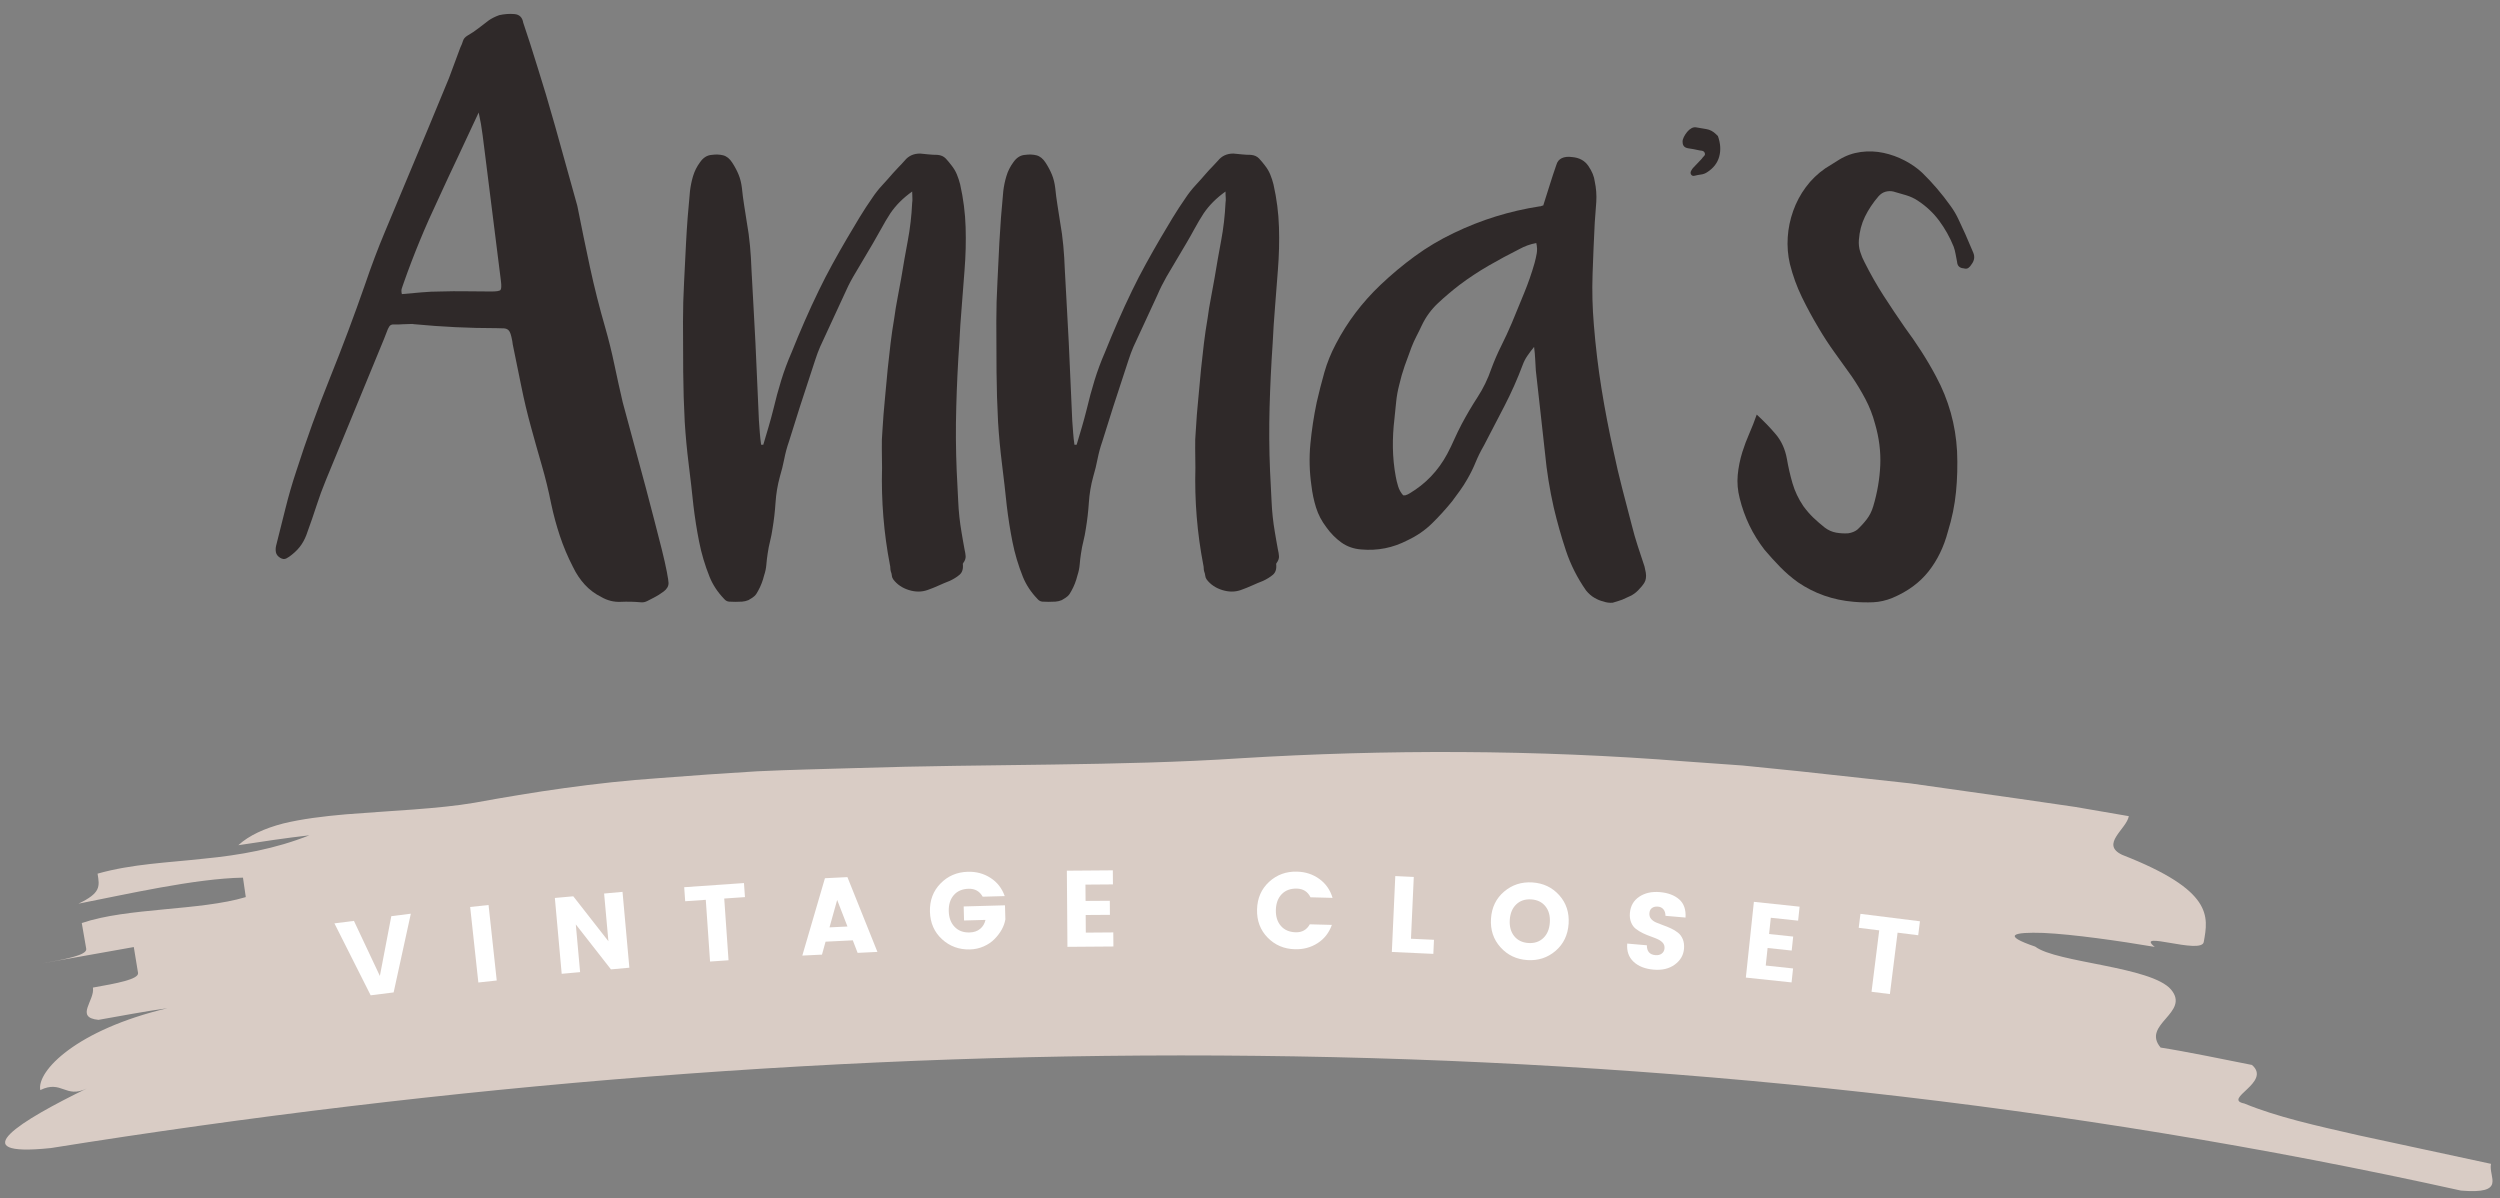 <svg width="121" height="58" viewBox="0 0 121 58" fill="none" xmlns="http://www.w3.org/2000/svg">
<rect x="0" y="0" width="121" height="58" fill="#808080" stroke="none"/>
<path d="M32.358 28.22C32.358 28.375 32.278 28.513 32.115 28.633C31.953 28.753 31.802 28.847 31.661 28.918C31.548 28.974 31.44 29.03 31.333 29.087C31.228 29.143 31.119 29.164 31.006 29.15C30.683 29.122 30.358 29.114 30.035 29.129C29.71 29.143 29.401 29.066 29.105 28.896C28.795 28.741 28.527 28.541 28.302 28.294C28.077 28.048 27.886 27.763 27.731 27.439C27.477 26.946 27.267 26.446 27.098 25.938C26.929 25.431 26.788 24.91 26.675 24.375C26.549 23.741 26.397 23.122 26.221 22.516C26.045 21.91 25.872 21.297 25.703 20.678C25.52 20.016 25.362 19.35 25.228 18.682C25.095 18.014 24.957 17.341 24.816 16.665C24.816 16.637 24.813 16.612 24.806 16.59C24.799 16.569 24.796 16.544 24.796 16.517C24.767 16.361 24.739 16.241 24.711 16.157C24.683 16.073 24.645 16.01 24.595 15.967C24.545 15.925 24.478 15.9 24.394 15.893C24.309 15.886 24.189 15.883 24.035 15.883C22.71 15.883 21.386 15.819 20.063 15.693C19.992 15.679 19.915 15.675 19.83 15.683C19.746 15.69 19.64 15.693 19.514 15.693C19.331 15.707 19.197 15.71 19.113 15.703C19.028 15.696 18.961 15.707 18.911 15.735C18.862 15.763 18.817 15.827 18.774 15.925C18.733 16.023 18.669 16.186 18.584 16.411C18.119 17.552 17.651 18.689 17.179 19.823C16.707 20.957 16.239 22.094 15.774 23.234C15.605 23.643 15.454 24.055 15.32 24.471C15.186 24.886 15.042 25.305 14.887 25.728C14.816 25.953 14.721 26.158 14.602 26.34C14.482 26.523 14.323 26.692 14.127 26.847C14.042 26.918 13.954 26.978 13.863 27.026C13.771 27.076 13.669 27.066 13.556 26.995C13.443 26.924 13.376 26.836 13.355 26.731C13.334 26.625 13.338 26.516 13.366 26.403C13.52 25.798 13.672 25.196 13.819 24.597C13.968 23.999 14.14 23.403 14.337 22.812C14.83 21.277 15.376 19.766 15.975 18.28C16.573 16.794 17.14 15.284 17.675 13.749C17.971 12.875 18.291 12.027 18.637 11.203C18.981 10.379 19.331 9.544 19.683 8.7C20.034 7.869 20.38 7.045 20.718 6.228C21.056 5.411 21.394 4.593 21.732 3.777L22.281 2.298C22.337 2.186 22.38 2.079 22.408 1.981C22.436 1.883 22.507 1.798 22.619 1.728C22.816 1.615 22.996 1.495 23.158 1.368C23.32 1.242 23.485 1.115 23.654 0.988C23.795 0.889 23.965 0.805 24.161 0.734C24.415 0.678 24.661 0.66 24.901 0.681C25.14 0.703 25.281 0.84 25.323 1.094C25.534 1.714 25.773 2.459 26.042 3.333C26.281 4.08 26.556 5.002 26.866 6.101C27.175 7.199 27.534 8.488 27.943 9.966C28.141 10.967 28.344 11.956 28.555 12.935C28.767 13.914 29.013 14.889 29.295 15.861C29.464 16.453 29.612 17.051 29.738 17.657C29.865 18.262 29.999 18.868 30.14 19.473C30.548 20.994 30.922 22.375 31.259 23.614C31.4 24.15 31.538 24.674 31.671 25.188C31.805 25.703 31.925 26.171 32.031 26.593C32.136 27.016 32.217 27.375 32.274 27.67C32.33 27.967 32.358 28.15 32.358 28.22ZM23.168 5.446C22.83 6.179 22.499 6.886 22.175 7.57C21.85 8.253 21.534 8.932 21.225 9.608C20.577 10.975 20.013 12.341 19.534 13.707C19.506 13.792 19.478 13.872 19.45 13.95C19.422 14.027 19.422 14.122 19.45 14.235C19.774 14.207 20.091 14.179 20.401 14.15C20.71 14.122 21.02 14.108 21.33 14.108C21.738 14.095 22.147 14.091 22.556 14.098C22.963 14.105 23.372 14.108 23.781 14.108C24.035 14.108 24.182 14.084 24.224 14.034C24.267 13.985 24.274 13.841 24.245 13.601C24.119 12.587 23.992 11.576 23.865 10.569C23.738 9.562 23.611 8.552 23.485 7.538C23.443 7.214 23.401 6.879 23.358 6.534C23.316 6.189 23.253 5.826 23.168 5.446Z" fill="#2F2929"/>
<path d="M36.944 21.523C37.029 21.241 37.113 20.956 37.197 20.668C37.282 20.379 37.36 20.093 37.43 19.812C37.543 19.333 37.67 18.865 37.811 18.407C37.951 17.95 38.121 17.495 38.318 17.044C38.515 16.551 38.722 16.055 38.941 15.555C39.159 15.055 39.388 14.559 39.628 14.065C39.839 13.629 40.061 13.199 40.293 12.777C40.526 12.354 40.761 11.939 41.001 11.53C41.198 11.192 41.395 10.862 41.593 10.537C41.789 10.214 42 9.89 42.226 9.566C42.367 9.355 42.525 9.154 42.701 8.964C42.877 8.774 43.05 8.58 43.219 8.383C43.318 8.27 43.412 8.168 43.504 8.076C43.595 7.984 43.691 7.883 43.789 7.77C43.972 7.545 44.219 7.432 44.529 7.432C44.683 7.446 44.827 7.46 44.962 7.474C45.096 7.488 45.233 7.495 45.373 7.495C45.543 7.509 45.676 7.569 45.776 7.674C45.874 7.78 45.965 7.889 46.05 8.002C46.163 8.143 46.251 8.291 46.314 8.446C46.378 8.601 46.431 8.763 46.473 8.931C46.627 9.622 46.715 10.309 46.736 10.992C46.758 11.675 46.74 12.368 46.684 13.072C46.641 13.664 46.595 14.255 46.547 14.847C46.497 15.438 46.458 16.03 46.43 16.621C46.359 17.65 46.31 18.678 46.283 19.706C46.254 20.734 46.261 21.762 46.304 22.79C46.332 23.283 46.357 23.776 46.378 24.269C46.399 24.762 46.452 25.255 46.536 25.748C46.564 25.903 46.589 26.048 46.61 26.181C46.631 26.315 46.656 26.452 46.684 26.593C46.712 26.706 46.729 26.816 46.737 26.921C46.744 27.027 46.705 27.136 46.621 27.249C46.621 27.263 46.617 27.27 46.61 27.27C46.603 27.27 46.6 27.277 46.6 27.291C46.628 27.53 46.575 27.707 46.441 27.819C46.308 27.932 46.149 28.03 45.966 28.115C45.783 28.186 45.607 28.26 45.438 28.337C45.27 28.414 45.087 28.488 44.889 28.558C44.607 28.657 44.307 28.657 43.99 28.558C43.674 28.46 43.423 28.291 43.241 28.052C43.198 27.996 43.173 27.933 43.166 27.862C43.16 27.791 43.142 27.721 43.114 27.651C43.099 27.594 43.092 27.542 43.092 27.492C43.092 27.443 43.086 27.39 43.071 27.334C42.776 25.799 42.649 24.236 42.691 22.643C42.691 22.334 42.688 22.028 42.681 21.725C42.673 21.422 42.684 21.116 42.712 20.805C42.74 20.313 42.779 19.82 42.828 19.326C42.878 18.833 42.924 18.341 42.966 17.847C43.008 17.438 43.053 17.03 43.103 16.622C43.152 16.214 43.212 15.805 43.282 15.396C43.325 15.073 43.378 14.748 43.441 14.425C43.504 14.101 43.565 13.777 43.621 13.452C43.719 12.847 43.825 12.245 43.938 11.646C44.05 11.048 44.12 10.439 44.149 9.819C44.162 9.735 44.166 9.649 44.159 9.565C44.152 9.481 44.149 9.382 44.149 9.27C43.712 9.58 43.36 9.931 43.092 10.326C42.937 10.565 42.793 10.808 42.66 11.055C42.525 11.302 42.388 11.544 42.247 11.783C42.092 12.051 41.934 12.319 41.772 12.586C41.61 12.854 41.451 13.122 41.297 13.389C41.127 13.685 40.98 13.981 40.853 14.277C40.656 14.699 40.462 15.119 40.272 15.534C40.082 15.949 39.888 16.368 39.691 16.791C39.606 16.988 39.529 17.196 39.459 17.414C39.388 17.633 39.318 17.847 39.248 18.058C39.065 18.608 38.885 19.157 38.709 19.706C38.532 20.256 38.361 20.805 38.191 21.354C38.092 21.636 38.015 21.921 37.959 22.209C37.902 22.498 37.832 22.784 37.747 23.066C37.635 23.474 37.564 23.893 37.536 24.323C37.508 24.753 37.459 25.178 37.388 25.601C37.36 25.797 37.321 25.995 37.272 26.192C37.223 26.389 37.184 26.586 37.156 26.784C37.127 26.967 37.106 27.147 37.092 27.323C37.078 27.499 37.043 27.671 36.986 27.84C36.916 28.123 36.817 28.376 36.69 28.601C36.634 28.714 36.575 28.798 36.511 28.855C36.448 28.911 36.353 28.974 36.226 29.045C36.127 29.087 36.025 29.111 35.919 29.119C35.814 29.126 35.705 29.129 35.592 29.129C35.479 29.129 35.377 29.126 35.285 29.119C35.194 29.112 35.112 29.066 35.043 28.982C34.732 28.658 34.5 28.305 34.346 27.925C34.12 27.362 33.951 26.795 33.839 26.224C33.725 25.654 33.634 25.072 33.563 24.481C33.493 23.805 33.416 23.129 33.331 22.453C33.247 21.777 33.183 21.101 33.141 20.425C33.099 19.622 33.074 18.816 33.067 18.006C33.06 17.196 33.057 16.383 33.057 15.566C33.057 14.932 33.074 14.298 33.109 13.664C33.144 13.031 33.177 12.39 33.205 11.741C33.247 10.939 33.31 10.108 33.395 9.249C33.423 9.01 33.471 8.77 33.542 8.531C33.613 8.291 33.725 8.066 33.88 7.855C34.035 7.63 34.225 7.51 34.451 7.496C34.648 7.468 34.831 7.475 35 7.517C35.17 7.56 35.317 7.679 35.444 7.877C35.571 8.074 35.673 8.267 35.75 8.457C35.828 8.647 35.88 8.862 35.909 9.102C35.937 9.384 35.972 9.655 36.014 9.915C36.057 10.176 36.099 10.447 36.141 10.728C36.212 11.123 36.265 11.51 36.299 11.891C36.335 12.271 36.359 12.665 36.373 13.073C36.402 13.665 36.433 14.249 36.469 14.827C36.504 15.404 36.536 15.988 36.563 16.581C36.592 17.214 36.62 17.844 36.648 18.471C36.676 19.098 36.704 19.728 36.732 20.362C36.746 20.56 36.76 20.753 36.775 20.943C36.789 21.133 36.81 21.327 36.838 21.524H36.944V21.523Z" fill="#2F2929"/>
<path d="M52.11 21.523C52.195 21.241 52.279 20.956 52.364 20.668C52.449 20.379 52.525 20.093 52.596 19.812C52.709 19.333 52.836 18.865 52.976 18.407C53.117 17.95 53.286 17.495 53.483 17.044C53.68 16.551 53.888 16.055 54.107 15.555C54.325 15.055 54.553 14.559 54.793 14.065C55.004 13.629 55.226 13.199 55.459 12.777C55.691 12.354 55.927 11.939 56.166 11.53C56.363 11.192 56.561 10.862 56.758 10.537C56.955 10.214 57.167 9.89 57.392 9.566C57.532 9.355 57.691 9.154 57.867 8.964C58.044 8.774 58.215 8.58 58.385 8.383C58.483 8.27 58.578 8.168 58.67 8.076C58.761 7.984 58.856 7.883 58.955 7.77C59.138 7.545 59.385 7.432 59.695 7.432C59.85 7.446 59.994 7.46 60.129 7.474C60.262 7.488 60.399 7.495 60.54 7.495C60.709 7.509 60.843 7.569 60.941 7.674C61.04 7.78 61.131 7.889 61.216 8.002C61.328 8.143 61.417 8.291 61.48 8.446C61.543 8.601 61.597 8.763 61.638 8.931C61.794 9.622 61.881 10.309 61.902 10.992C61.924 11.675 61.906 12.368 61.85 13.072C61.807 13.664 61.761 14.255 61.712 14.847C61.663 15.438 61.625 16.03 61.597 16.621C61.526 17.65 61.477 18.678 61.448 19.706C61.42 20.734 61.427 21.762 61.47 22.79C61.498 23.283 61.522 23.776 61.544 24.269C61.565 24.762 61.618 25.255 61.702 25.748C61.73 25.903 61.755 26.048 61.776 26.181C61.797 26.315 61.822 26.452 61.85 26.593C61.878 26.706 61.895 26.816 61.903 26.921C61.91 27.027 61.871 27.136 61.787 27.249C61.787 27.263 61.783 27.27 61.776 27.27C61.769 27.27 61.766 27.277 61.766 27.291C61.794 27.53 61.741 27.707 61.608 27.819C61.473 27.932 61.315 28.03 61.132 28.115C60.949 28.186 60.773 28.26 60.604 28.337C60.435 28.414 60.252 28.488 60.055 28.558C59.773 28.657 59.474 28.657 59.157 28.558C58.84 28.46 58.59 28.291 58.407 28.052C58.365 27.996 58.34 27.933 58.333 27.862C58.326 27.791 58.308 27.721 58.28 27.651C58.266 27.594 58.259 27.542 58.259 27.492C58.259 27.443 58.252 27.39 58.238 27.334C57.942 25.799 57.815 24.236 57.857 22.643C57.857 22.334 57.854 22.028 57.847 21.725C57.839 21.422 57.85 21.116 57.879 20.805C57.906 20.313 57.945 19.82 57.995 19.326C58.044 18.833 58.09 18.341 58.132 17.847C58.175 17.438 58.22 17.03 58.269 16.622C58.319 16.214 58.378 15.805 58.449 15.396C58.492 15.073 58.544 14.748 58.608 14.425C58.671 14.101 58.73 13.777 58.786 13.452C58.885 12.847 58.991 12.245 59.103 11.646C59.216 11.048 59.286 10.439 59.315 9.819C59.329 9.735 59.332 9.649 59.325 9.565C59.317 9.481 59.315 9.382 59.315 9.27C58.878 9.58 58.526 9.931 58.258 10.326C58.103 10.565 57.959 10.808 57.825 11.055C57.691 11.302 57.554 11.544 57.413 11.783C57.258 12.051 57.099 12.319 56.937 12.586C56.776 12.854 56.617 13.122 56.462 13.389C56.293 13.685 56.145 13.981 56.019 14.277C55.821 14.699 55.628 15.119 55.438 15.534C55.248 15.949 55.053 16.368 54.856 16.791C54.772 16.988 54.694 17.196 54.624 17.414C54.553 17.633 54.482 17.847 54.413 18.058C54.229 18.608 54.05 19.157 53.874 19.706C53.697 20.256 53.526 20.805 53.356 21.354C53.257 21.636 53.18 21.921 53.123 22.209C53.067 22.498 52.997 22.784 52.913 23.066C52.8 23.474 52.729 23.893 52.701 24.323C52.673 24.753 52.623 25.178 52.553 25.601C52.525 25.797 52.486 25.995 52.437 26.192C52.387 26.389 52.349 26.586 52.321 26.784C52.292 26.967 52.27 27.147 52.257 27.323C52.243 27.499 52.207 27.671 52.151 27.84C52.081 28.123 51.982 28.376 51.855 28.601C51.799 28.714 51.739 28.798 51.675 28.855C51.612 28.911 51.517 28.974 51.391 29.045C51.292 29.087 51.19 29.111 51.084 29.119C50.978 29.126 50.87 29.129 50.756 29.129C50.643 29.129 50.541 29.126 50.45 29.119C50.358 29.112 50.277 29.066 50.207 28.982C49.897 28.658 49.665 28.305 49.51 27.925C49.285 27.362 49.115 26.795 49.003 26.224C48.89 25.654 48.798 25.072 48.728 24.481C48.658 23.805 48.581 23.129 48.496 22.453C48.412 21.777 48.348 21.101 48.306 20.425C48.264 19.622 48.239 18.816 48.232 18.006C48.225 17.196 48.222 16.383 48.222 15.566C48.222 14.932 48.239 14.298 48.275 13.664C48.309 13.031 48.342 12.39 48.369 11.741C48.412 10.939 48.475 10.108 48.559 9.249C48.587 9.01 48.636 8.77 48.708 8.531C48.778 8.291 48.89 8.066 49.045 7.855C49.2 7.63 49.39 7.51 49.616 7.496C49.813 7.468 49.996 7.475 50.165 7.517C50.334 7.56 50.482 7.679 50.609 7.877C50.736 8.074 50.838 8.267 50.915 8.457C50.992 8.647 51.045 8.862 51.074 9.102C51.102 9.384 51.137 9.655 51.179 9.915C51.221 10.176 51.264 10.447 51.306 10.728C51.377 11.123 51.429 11.51 51.464 11.891C51.499 12.271 51.524 12.665 51.538 13.073C51.567 13.665 51.598 14.249 51.634 14.827C51.669 15.404 51.7 15.988 51.728 16.581C51.757 17.214 51.785 17.844 51.813 18.471C51.841 19.098 51.869 19.728 51.897 20.362C51.911 20.56 51.925 20.753 51.94 20.943C51.953 21.133 51.975 21.327 52.003 21.524H52.11V21.523Z" fill="#2F2929"/>
<path d="M78.054 29.171C77.899 29.185 77.744 29.164 77.589 29.107C77.463 29.079 77.325 29.023 77.177 28.938C77.029 28.854 76.892 28.734 76.765 28.579C76.343 27.974 76.019 27.333 75.793 26.656C75.568 25.98 75.371 25.284 75.201 24.565C75.102 24.129 75.018 23.692 74.948 23.255C74.877 22.819 74.821 22.375 74.778 21.924C74.708 21.248 74.634 20.583 74.557 19.927C74.479 19.273 74.405 18.608 74.334 17.931C74.321 17.748 74.31 17.565 74.303 17.382C74.295 17.199 74.278 17.002 74.25 16.79C74.123 16.946 74.014 17.09 73.923 17.224C73.831 17.358 73.757 17.502 73.7 17.657C73.447 18.333 73.154 18.992 72.824 19.633C72.493 20.274 72.158 20.918 71.82 21.566C71.665 21.833 71.531 22.105 71.418 22.379C71.306 22.653 71.172 22.925 71.017 23.192C70.905 23.389 70.785 23.576 70.658 23.752C70.531 23.929 70.404 24.101 70.277 24.27C69.967 24.651 69.644 25.006 69.306 25.337C68.968 25.668 68.573 25.939 68.123 26.15C67.418 26.516 66.672 26.665 65.883 26.594C65.517 26.566 65.197 26.453 64.922 26.256C64.648 26.059 64.404 25.812 64.193 25.516C63.968 25.221 63.802 24.904 63.697 24.566C63.591 24.228 63.517 23.876 63.474 23.51C63.376 22.834 63.359 22.161 63.422 21.492C63.485 20.824 63.587 20.151 63.728 19.475C63.841 18.983 63.964 18.5 64.098 18.027C64.232 17.556 64.418 17.095 64.658 16.644C65.207 15.587 65.926 14.637 66.813 13.792C67.348 13.285 67.905 12.819 68.482 12.398C69.059 11.975 69.686 11.603 70.362 11.278C71.038 10.954 71.718 10.686 72.401 10.475C73.084 10.264 73.785 10.102 74.503 9.99C74.546 9.99 74.581 9.983 74.609 9.968C74.637 9.955 74.665 9.947 74.693 9.947C74.806 9.595 74.911 9.26 75.01 8.943C75.109 8.626 75.214 8.306 75.327 7.982C75.37 7.827 75.457 7.718 75.591 7.655C75.725 7.592 75.891 7.574 76.088 7.602C76.439 7.63 76.703 7.775 76.879 8.035C77.056 8.296 77.158 8.545 77.186 8.785C77.256 9.109 77.281 9.44 77.26 9.778C77.239 10.116 77.215 10.447 77.186 10.771C77.144 11.603 77.109 12.429 77.081 13.253C77.052 14.078 77.073 14.905 77.144 15.736C77.228 16.778 77.351 17.803 77.513 18.81C77.675 19.817 77.869 20.828 78.095 21.842C78.222 22.447 78.362 23.049 78.517 23.648C78.672 24.247 78.827 24.841 78.982 25.433C79.066 25.77 79.161 26.102 79.267 26.426C79.373 26.749 79.482 27.08 79.594 27.418C79.608 27.475 79.629 27.573 79.657 27.715C79.686 27.911 79.664 28.07 79.594 28.19C79.524 28.31 79.418 28.44 79.277 28.581C79.165 28.693 79.041 28.782 78.908 28.845C78.774 28.908 78.644 28.968 78.517 29.024C78.364 29.079 78.209 29.128 78.054 29.171ZM67.913 23.973H68.019C68.103 23.945 68.167 23.918 68.209 23.889C68.997 23.424 69.61 22.784 70.047 21.967C70.174 21.727 70.29 21.488 70.395 21.248C70.501 21.009 70.618 20.77 70.744 20.53C70.983 20.08 71.24 19.643 71.515 19.22C71.79 18.798 72.012 18.341 72.18 17.848C72.321 17.468 72.483 17.094 72.666 16.728C72.85 16.361 73.018 15.996 73.174 15.629C73.371 15.15 73.568 14.671 73.765 14.193C73.962 13.714 74.131 13.228 74.272 12.735C74.314 12.58 74.349 12.425 74.377 12.27C74.405 12.115 74.399 11.946 74.356 11.763C74.201 11.792 74.057 11.83 73.923 11.88C73.789 11.929 73.659 11.989 73.532 12.059C73.025 12.313 72.529 12.581 72.043 12.862C71.557 13.144 71.088 13.453 70.638 13.792C70.271 14.074 69.927 14.366 69.603 14.669C69.278 14.972 69.017 15.327 68.821 15.735C68.736 15.918 68.648 16.098 68.556 16.274C68.465 16.451 68.384 16.63 68.314 16.813C68.201 17.109 68.092 17.408 67.986 17.711C67.881 18.014 67.792 18.32 67.722 18.63C67.652 18.897 67.602 19.168 67.575 19.443C67.546 19.717 67.518 19.996 67.49 20.278C67.434 20.742 67.409 21.207 67.416 21.672C67.423 22.137 67.469 22.602 67.554 23.066C67.582 23.222 67.62 23.38 67.67 23.541C67.72 23.703 67.8 23.847 67.913 23.973Z" fill="#2F2929"/>
<path d="M81.626 7.157C81.499 7.115 81.436 7.016 81.436 6.861C81.436 6.791 81.457 6.713 81.499 6.629C81.541 6.545 81.594 6.463 81.657 6.386C81.721 6.308 81.791 6.248 81.868 6.206C81.946 6.164 82.02 6.15 82.091 6.164C82.246 6.192 82.41 6.22 82.587 6.248C82.763 6.277 82.922 6.361 83.062 6.502L83.147 6.586C83.273 6.939 83.295 7.269 83.21 7.579C83.126 7.889 82.929 8.143 82.619 8.34C82.534 8.396 82.439 8.432 82.333 8.446C82.228 8.46 82.119 8.48 82.006 8.509C81.936 8.523 81.883 8.502 81.848 8.446C81.812 8.389 81.816 8.326 81.858 8.256C81.886 8.199 81.921 8.15 81.964 8.107C82.034 8.037 82.101 7.967 82.165 7.896C82.228 7.826 82.295 7.756 82.365 7.685C82.393 7.643 82.432 7.597 82.481 7.547C82.531 7.498 82.534 7.438 82.492 7.368C82.463 7.325 82.418 7.301 82.355 7.293C82.291 7.287 82.231 7.276 82.175 7.262L81.964 7.219C81.893 7.205 81.829 7.195 81.774 7.188C81.718 7.182 81.668 7.171 81.626 7.157Z" fill="#2F2929"/>
<path d="M85.026 20.066C85.364 20.376 85.671 20.693 85.945 21.016C86.219 21.34 86.399 21.735 86.484 22.199C86.554 22.608 86.645 23.006 86.758 23.393C86.871 23.78 87.047 24.15 87.286 24.502C87.441 24.713 87.603 24.9 87.772 25.061C87.942 25.223 88.124 25.381 88.322 25.537C88.49 25.664 88.673 25.744 88.871 25.78C89.068 25.814 89.265 25.825 89.463 25.811C89.631 25.783 89.772 25.727 89.885 25.642C90.054 25.487 90.209 25.318 90.35 25.135C90.49 24.952 90.596 24.741 90.666 24.501C90.863 23.84 90.976 23.178 91.005 22.515C91.033 21.854 90.948 21.184 90.751 20.509C90.638 20.086 90.483 19.688 90.286 19.315C90.089 18.942 89.871 18.579 89.631 18.227C89.349 17.832 89.071 17.445 88.797 17.064C88.522 16.684 88.265 16.289 88.025 15.881C87.73 15.388 87.458 14.888 87.212 14.381C86.966 13.874 86.772 13.339 86.631 12.776C86.532 12.353 86.498 11.923 86.526 11.486C86.554 11.051 86.642 10.624 86.79 10.208C86.938 9.793 87.142 9.41 87.403 9.057C87.663 8.705 87.977 8.402 88.343 8.149C88.455 8.078 88.568 8.008 88.681 7.938C88.793 7.867 88.906 7.797 89.019 7.726C89.342 7.529 89.691 7.406 90.065 7.356C90.438 7.307 90.804 7.322 91.163 7.399C91.522 7.476 91.864 7.6 92.187 7.769C92.511 7.938 92.793 8.135 93.033 8.36C93.526 8.84 93.984 9.374 94.406 9.965C94.561 10.177 94.691 10.399 94.797 10.631C94.902 10.864 95.011 11.1 95.125 11.339C95.195 11.494 95.258 11.642 95.315 11.783C95.37 11.923 95.434 12.072 95.505 12.226C95.589 12.424 95.56 12.614 95.42 12.797C95.378 12.868 95.329 12.924 95.272 12.966C95.216 13.008 95.138 13.016 95.039 12.987C94.842 12.974 94.736 12.868 94.722 12.671C94.695 12.544 94.67 12.417 94.649 12.29C94.627 12.163 94.596 12.044 94.554 11.931C94.371 11.48 94.138 11.065 93.857 10.685C93.575 10.304 93.23 9.981 92.821 9.712C92.653 9.6 92.463 9.511 92.251 9.448C92.04 9.385 91.835 9.326 91.638 9.27C91.512 9.241 91.385 9.245 91.258 9.28C91.132 9.315 91.019 9.39 90.92 9.501C90.653 9.811 90.435 10.138 90.265 10.484C90.097 10.829 89.998 11.206 89.97 11.614C89.955 11.812 89.976 12.002 90.033 12.184C90.089 12.367 90.16 12.537 90.244 12.691C90.526 13.255 90.832 13.793 91.163 14.308C91.494 14.822 91.836 15.332 92.187 15.839C92.469 16.22 92.737 16.607 92.99 17.001C93.244 17.396 93.484 17.804 93.708 18.227C94.314 19.353 94.652 20.558 94.722 21.839C94.751 22.515 94.734 23.174 94.67 23.814C94.607 24.456 94.476 25.093 94.279 25.726C94.082 26.473 93.768 27.117 93.339 27.659C92.909 28.202 92.328 28.628 91.596 28.937C91.286 29.064 90.976 29.135 90.666 29.149C90.356 29.162 90.039 29.156 89.716 29.127C88.715 29.043 87.814 28.726 87.011 28.176C86.701 27.951 86.416 27.705 86.155 27.437C85.895 27.17 85.645 26.895 85.406 26.613C84.828 25.866 84.427 25.036 84.202 24.12C84.103 23.739 84.072 23.363 84.106 22.99C84.141 22.617 84.216 22.247 84.329 21.88C84.427 21.571 84.54 21.271 84.667 20.983C84.793 20.696 84.913 20.39 85.026 20.066Z" fill="#2F2929"/>
<path d="M22.956 38.854C25.79 38.336 28.799 37.872 31.909 37.66C33.463 37.536 35.038 37.429 36.624 37.332C38.212 37.255 39.812 37.225 41.412 37.175C47.815 36.967 54.22 37.086 60.039 36.7C67.023 36.272 74.336 36.274 81.607 36.855L84.336 37.05L87.054 37.325C88.863 37.523 90.667 37.719 92.462 37.916C94.251 38.169 96.03 38.421 97.796 38.67C98.679 38.799 99.558 38.927 100.433 39.054C101.304 39.204 102.172 39.353 103.035 39.502C102.928 40.127 101.628 40.867 102.72 41.377C107.133 43.102 106.887 44.347 106.661 45.595C106.546 46.218 103.273 45.011 104.29 45.83C102.599 45.543 100.332 45.218 98.895 45.153C97.456 45.105 96.858 45.258 98.504 45.816C99.532 46.6 104.125 46.774 105.079 47.895C106.026 49.024 103.628 49.575 104.573 50.702C105.687 50.872 107.893 51.322 108.996 51.544C109.971 52.387 107.53 53.191 108.629 53.411C110.208 54.063 112.115 54.484 114.155 54.949C116.201 55.39 118.383 55.86 120.564 56.33C120.424 56.956 121.35 57.81 119.11 57.624C100.138 53.418 80.466 51.315 60.83 51.103C41.185 50.879 21.583 52.511 2.467 55.565C-1.948 56.028 1.068 54.205 4.205 52.681C3.163 53.188 2.994 52.252 1.949 52.76C1.775 51.839 3.693 49.843 8.106 48.797C6.987 48.951 5.879 49.166 4.766 49.361C3.599 49.247 4.603 48.424 4.497 47.799C5.616 47.6 6.732 47.401 6.681 47.088C6.63 46.776 6.527 46.15 6.476 45.837C5.353 46.037 3.103 46.438 1.981 46.637C3.103 46.438 4.227 46.237 4.174 45.925C4.12 45.613 4.012 44.988 3.958 44.675C6.163 43.922 9.675 44.087 11.896 43.419L11.76 42.478C9.436 42.519 6.057 43.297 3.797 43.738C4.879 43.223 4.828 42.91 4.722 42.285C6.402 41.809 8.152 41.752 9.875 41.559C11.605 41.392 13.31 41.09 14.973 40.429C13.823 40.559 12.678 40.734 11.535 40.908C12.051 40.433 12.809 40.09 13.71 39.856C14.613 39.636 15.658 39.507 16.742 39.413C18.914 39.238 21.237 39.151 22.956 38.854Z" fill="#D9CCC5"/>
<path d="M17.94 48.173L16.186 44.691L17.131 44.571L18.386 47.236L18.939 44.343L19.884 44.223L19.052 48.033L17.94 48.173Z" fill="white"/>
<path d="M23.152 47.553L22.756 43.898L23.646 43.802L24.042 47.456L23.152 47.553Z" fill="white"/>
<path d="M29.239 43.247L30.13 43.166L30.461 46.837L29.57 46.918L27.869 44.742L28.077 47.051L27.186 47.132L26.855 43.461L27.747 43.381L29.447 45.556L29.239 43.247Z" fill="white"/>
<path d="M33.163 43.62L33.115 42.941L36.008 42.74L36.056 43.42L35.053 43.489L35.261 46.477L34.367 46.539L34.16 43.551L33.163 43.62Z" fill="white"/>
<path d="M41.509 46.119L41.275 45.512L39.957 45.577L39.784 46.204L38.832 46.25L39.927 42.506L41.015 42.452L42.467 46.072L41.509 46.119ZM40.148 44.885L41.017 44.843L40.519 43.557L40.148 44.885Z" fill="white"/>
<path d="M45.593 45.458C45.219 45.114 45.024 44.67 45.009 44.126C44.994 43.581 45.164 43.127 45.519 42.763C45.873 42.398 46.314 42.209 46.841 42.194C47.249 42.182 47.616 42.28 47.939 42.489C48.263 42.696 48.493 42.99 48.629 43.371L47.562 43.4C47.414 43.136 47.187 43.008 46.88 43.016C46.573 43.025 46.333 43.127 46.163 43.324C45.992 43.521 45.911 43.78 45.92 44.101C45.929 44.422 46.024 44.675 46.206 44.862C46.387 45.05 46.626 45.139 46.923 45.131C47.136 45.126 47.308 45.067 47.439 44.957C47.571 44.848 47.657 44.703 47.698 44.523L46.66 44.552L46.642 43.872L48.641 43.817L48.66 44.497C48.603 44.833 48.428 45.151 48.136 45.449C47.997 45.593 47.823 45.711 47.614 45.804C47.405 45.897 47.182 45.947 46.946 45.953C46.419 45.966 45.968 45.802 45.593 45.458Z" fill="white"/>
<path d="M53.861 42.124L53.866 42.805L52.536 42.815L52.542 43.605L53.715 43.597L53.72 44.278L52.547 44.286L52.553 45.139L53.883 45.129L53.889 45.81L51.664 45.827L51.636 42.141L53.861 42.124Z" fill="white"/>
<path d="M61.352 45.378C60.997 45.015 60.827 44.56 60.841 44.016C60.855 43.472 61.05 43.027 61.423 42.683C61.797 42.338 62.248 42.173 62.775 42.187C63.182 42.197 63.543 42.315 63.855 42.54C64.167 42.765 64.381 43.071 64.496 43.457L63.428 43.429C63.296 43.157 63.076 43.017 62.769 43.008C62.462 43 62.218 43.09 62.036 43.277C61.855 43.465 61.76 43.72 61.752 44.04C61.743 44.36 61.825 44.619 61.996 44.816C62.167 45.012 62.406 45.114 62.713 45.123C63.02 45.131 63.247 45.002 63.394 44.737L64.462 44.765C64.326 45.146 64.097 45.44 63.773 45.648C63.449 45.856 63.084 45.955 62.675 45.943C62.149 45.931 61.707 45.742 61.352 45.378Z" fill="white"/>
<path d="M67.532 42.402L68.427 42.444L68.291 45.435L69.404 45.486L69.374 46.167L67.365 46.075L67.532 42.402Z" fill="white"/>
<path d="M72.623 45.847C72.282 45.468 72.129 45.007 72.164 44.463C72.199 43.92 72.411 43.483 72.798 43.154C73.185 42.824 73.642 42.676 74.17 42.71C74.698 42.745 75.13 42.951 75.468 43.329C75.805 43.706 75.956 44.165 75.921 44.709C75.885 45.252 75.675 45.69 75.29 46.022C74.904 46.353 74.448 46.502 73.923 46.468C73.396 46.433 72.963 46.226 72.623 45.847ZM74.698 45.4C74.886 45.22 74.991 44.97 75.012 44.648C75.033 44.329 74.962 44.067 74.798 43.864C74.635 43.661 74.406 43.55 74.111 43.531C73.817 43.512 73.575 43.592 73.387 43.772C73.199 43.952 73.094 44.202 73.073 44.522C73.052 44.843 73.124 45.104 73.287 45.308C73.451 45.511 73.68 45.622 73.974 45.642C74.268 45.661 74.509 45.58 74.698 45.4Z" fill="white"/>
<path d="M80.243 43.88C80.131 43.87 80.038 43.891 79.961 43.944C79.885 43.997 79.841 44.079 79.832 44.191C79.823 44.302 79.847 44.394 79.908 44.468C79.968 44.542 80.05 44.601 80.153 44.647C80.256 44.692 80.371 44.737 80.499 44.782C80.626 44.826 80.752 44.877 80.877 44.936C81.001 44.993 81.113 45.062 81.213 45.141C81.314 45.219 81.391 45.325 81.447 45.458C81.501 45.59 81.521 45.746 81.506 45.923C81.479 46.233 81.331 46.487 81.059 46.686C80.788 46.885 80.446 46.967 80.034 46.931C79.622 46.895 79.298 46.768 79.064 46.548C78.829 46.327 78.727 46.035 78.758 45.669L79.708 45.752C79.707 46.046 79.844 46.205 80.119 46.229C80.247 46.24 80.351 46.214 80.43 46.153C80.509 46.091 80.553 46.009 80.562 45.905C80.571 45.8 80.545 45.712 80.486 45.64C80.425 45.569 80.344 45.509 80.241 45.461C80.138 45.414 80.022 45.368 79.895 45.323C79.768 45.279 79.641 45.227 79.517 45.167C79.393 45.107 79.28 45.038 79.18 44.961C79.08 44.885 79.002 44.78 78.947 44.647C78.892 44.515 78.872 44.361 78.887 44.188C78.917 43.846 79.067 43.584 79.339 43.402C79.61 43.219 79.944 43.145 80.339 43.178C80.733 43.212 81.044 43.33 81.272 43.529C81.501 43.729 81.603 44.023 81.58 44.41L80.61 44.326C80.607 44.192 80.574 44.087 80.508 44.009C80.442 43.932 80.354 43.888 80.243 43.88Z" fill="white"/>
<path d="M87.101 43.883L87.029 44.56L85.707 44.42L85.624 45.207L86.79 45.33L86.718 46.007L85.552 45.883L85.462 46.732L86.784 46.873L86.712 47.549L84.499 47.315L84.888 43.649L87.101 43.883Z" fill="white"/>
<path d="M89.962 44.906L90.046 44.23L92.925 44.59L92.841 45.266L91.843 45.141L91.471 48.113L90.582 48.002L90.954 45.03L89.962 44.906Z" fill="white"/>
</svg>
